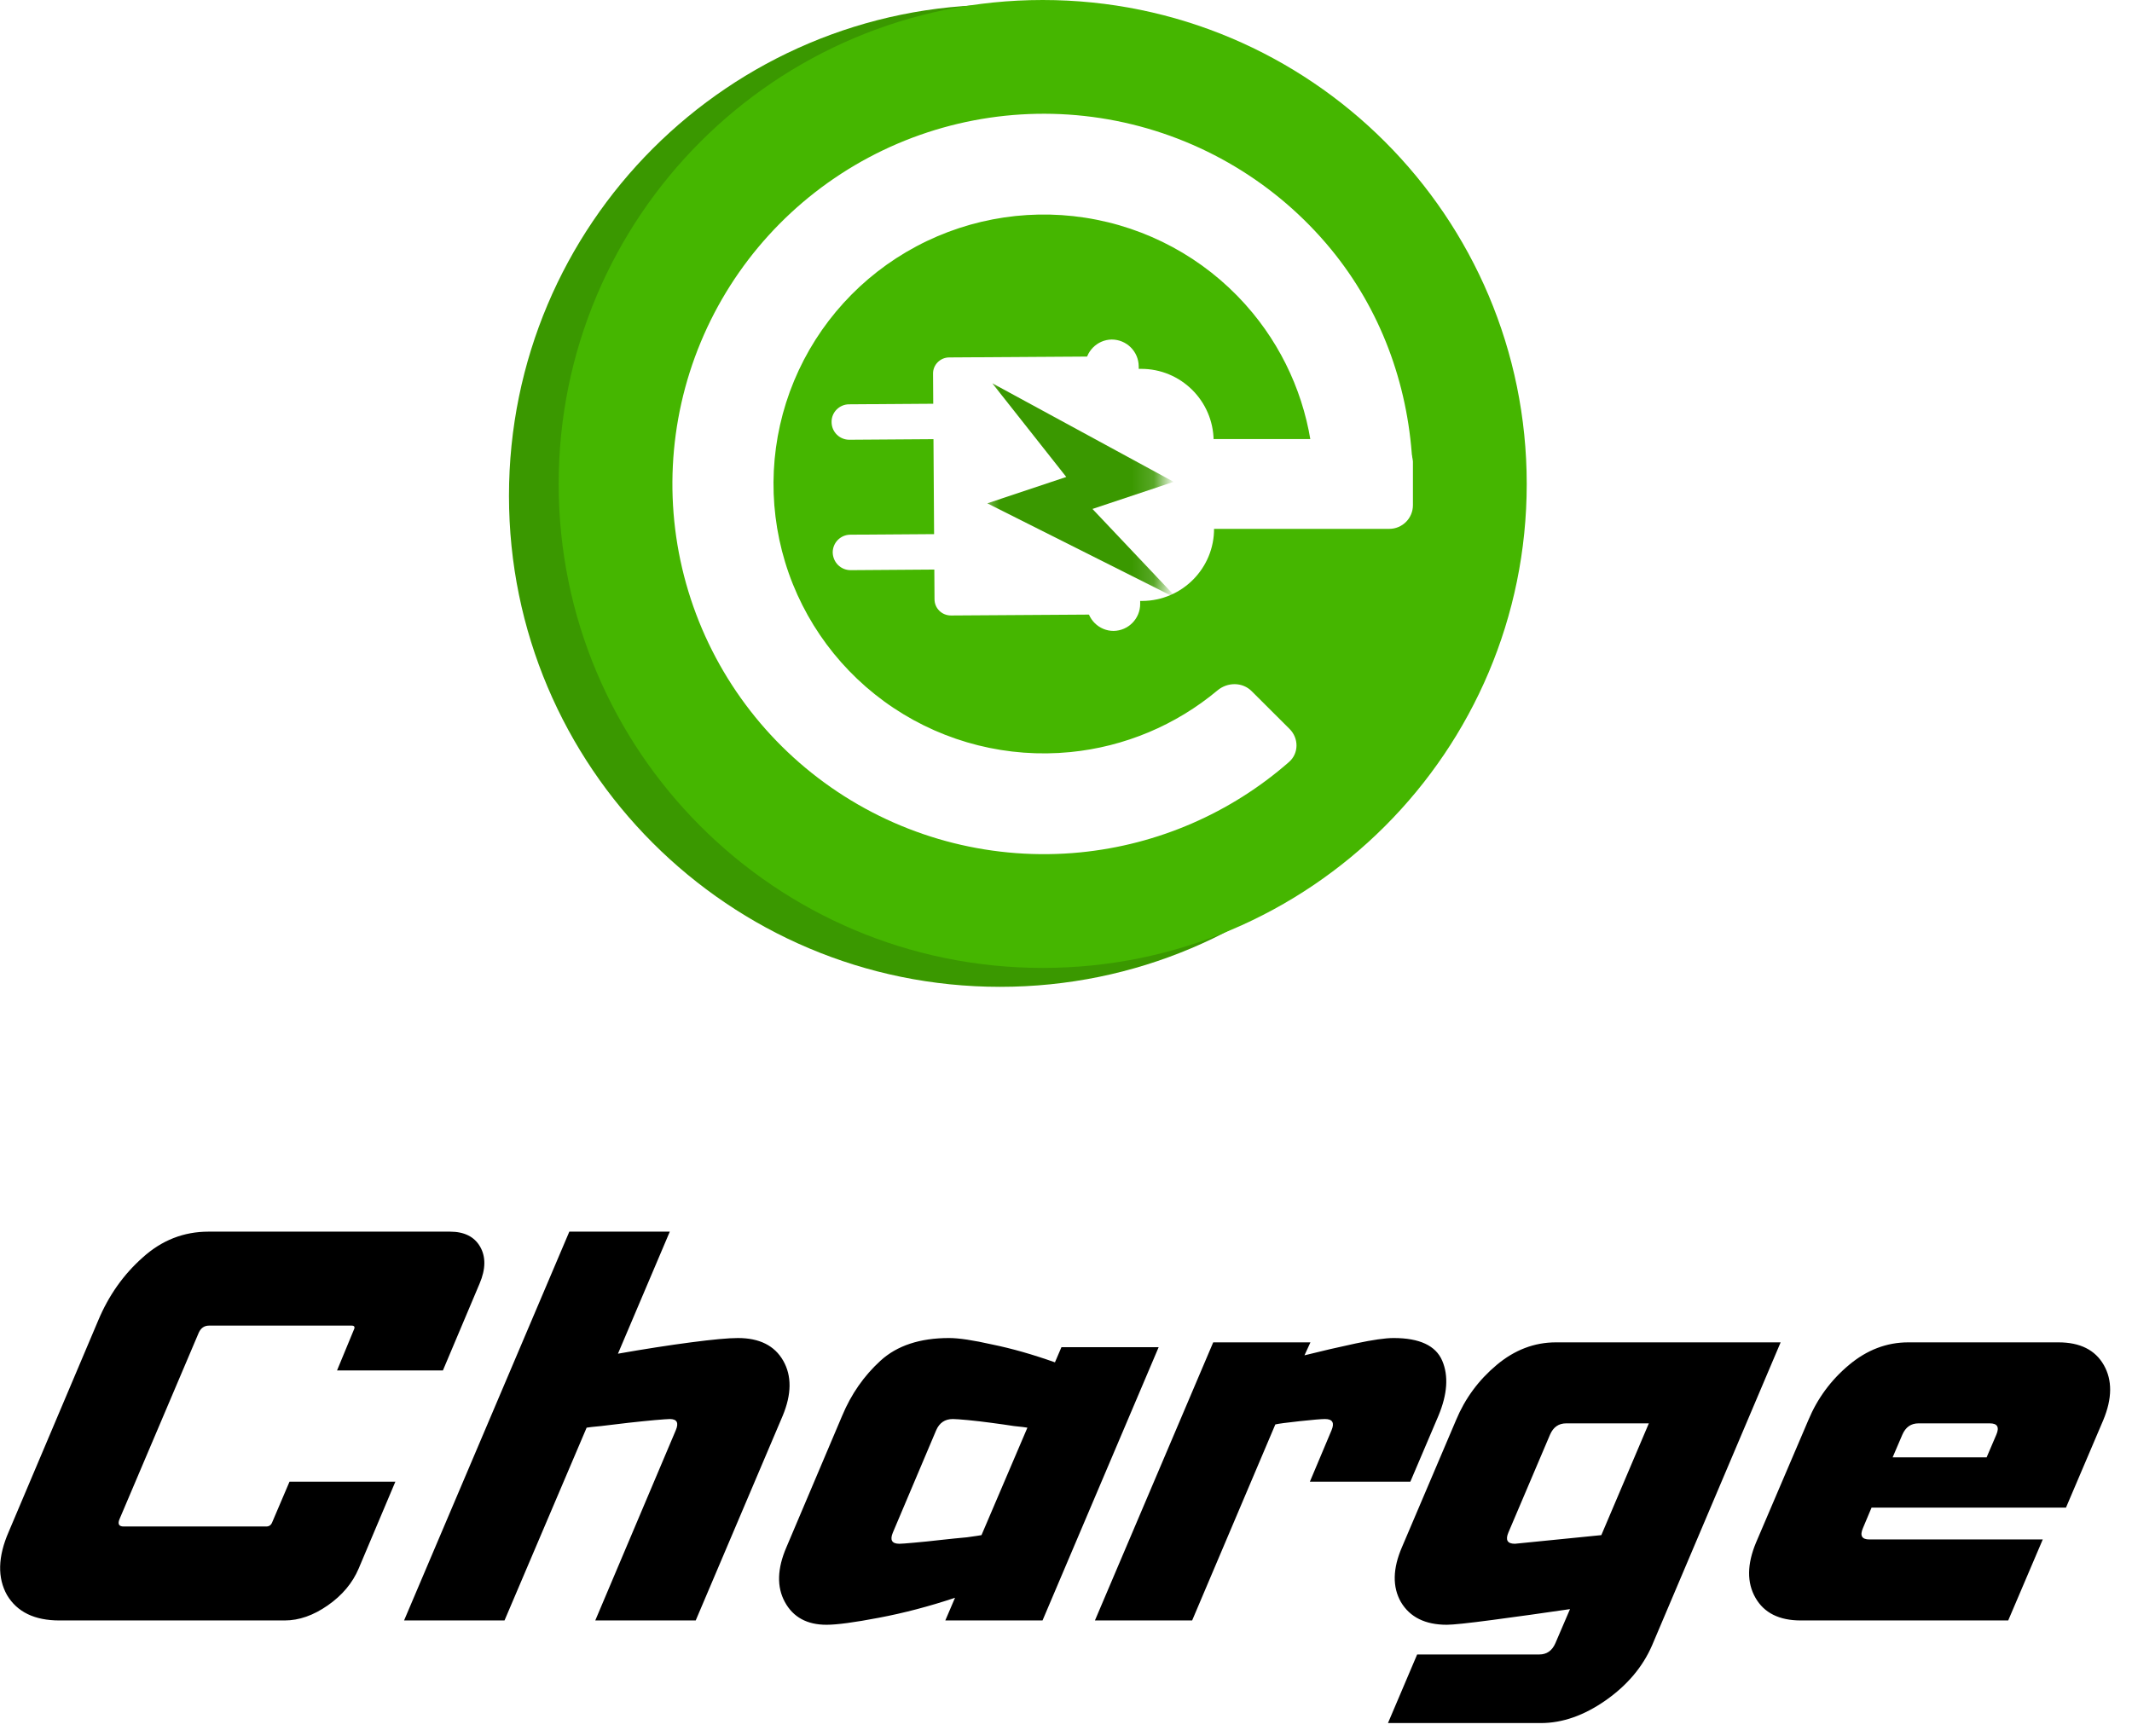 <svg width="97" height="79" viewBox="0 0 97 79" fill="none" xmlns="http://www.w3.org/2000/svg">
<path d="M12.115 69.463C12.246 69.463 12.336 69.398 12.386 69.267L13.172 67.424H17.988L16.317 71.38C16.039 72.035 15.572 72.592 14.916 73.051C14.261 73.509 13.606 73.739 12.951 73.739H2.704C1.573 73.739 0.779 73.354 0.32 72.584C-0.122 71.798 -0.098 70.839 0.394 69.709L4.473 60.076C4.948 58.946 5.62 57.996 6.488 57.226C7.356 56.439 8.356 56.046 9.486 56.046H20.47C21.125 56.046 21.584 56.276 21.846 56.734C22.108 57.193 22.1 57.75 21.822 58.405L20.151 62.362H15.334L16.096 60.519C16.162 60.388 16.129 60.322 15.998 60.322H9.51C9.297 60.322 9.142 60.429 9.044 60.641L5.431 69.144C5.349 69.357 5.415 69.463 5.628 69.463H12.115ZM25.903 56.046H30.474L28.115 61.6C29.327 61.387 30.433 61.215 31.432 61.084C32.431 60.953 33.144 60.887 33.57 60.887C34.553 60.887 35.241 61.231 35.634 61.919C36.027 62.607 36.019 63.443 35.61 64.426L31.653 73.739H27.083L30.744 65.089C30.892 64.745 30.802 64.573 30.474 64.573C30.392 64.573 30.163 64.59 29.786 64.622C29.425 64.655 29.024 64.696 28.582 64.745C28.14 64.794 27.73 64.844 27.353 64.892C26.993 64.925 26.771 64.95 26.69 64.966L22.954 73.739H18.384L25.903 56.046ZM43.451 72.707C42.272 73.1 41.117 73.403 39.986 73.616C38.872 73.829 38.078 73.935 37.603 73.935C36.718 73.935 36.087 73.591 35.711 72.903C35.334 72.215 35.358 71.38 35.784 70.397L38.315 64.426C38.725 63.443 39.306 62.607 40.06 61.919C40.814 61.231 41.854 60.887 43.181 60.887C43.623 60.887 44.279 60.986 45.147 61.182C46.031 61.362 46.981 61.633 47.997 61.993L48.292 61.305H52.715L47.432 73.739H43.009L43.451 72.707ZM46.744 64.966C46.662 64.95 46.457 64.925 46.129 64.892C45.818 64.844 45.474 64.794 45.098 64.745C44.737 64.696 44.385 64.655 44.041 64.622C43.697 64.59 43.468 64.573 43.353 64.573C42.992 64.573 42.739 64.745 42.591 65.089L40.625 69.734C40.478 70.077 40.576 70.249 40.92 70.249C41.002 70.249 41.223 70.233 41.584 70.2C41.961 70.167 42.362 70.127 42.788 70.077C43.23 70.028 43.632 69.987 43.992 69.955C44.352 69.905 44.573 69.873 44.655 69.856L46.744 64.966ZM55.198 61.084H59.621L59.35 61.674C60.137 61.477 60.915 61.297 61.685 61.133C62.455 60.969 63.028 60.887 63.405 60.887C64.584 60.887 65.322 61.231 65.617 61.919C65.911 62.607 65.854 63.443 65.444 64.426L64.167 67.424H59.596L60.579 65.089C60.726 64.745 60.628 64.573 60.284 64.573C60.12 64.573 59.735 64.606 59.129 64.671C58.523 64.737 58.155 64.786 58.024 64.819L54.239 73.739H49.816L55.198 61.084ZM64.476 75.287H70.03C70.374 75.287 70.619 75.115 70.767 74.771L71.431 73.223C70.202 73.403 69.031 73.567 67.917 73.714C66.803 73.862 66.106 73.935 65.828 73.935C64.845 73.935 64.149 73.591 63.739 72.903C63.346 72.215 63.362 71.38 63.788 70.397L66.246 64.622C66.655 63.639 67.27 62.804 68.089 62.116C68.908 61.428 69.809 61.084 70.791 61.084H81.014L75.166 74.869C74.74 75.852 74.035 76.687 73.052 77.376C72.069 78.064 71.086 78.408 70.103 78.408H63.149L64.476 75.287ZM75.018 64.77H71.258C70.914 64.77 70.669 64.942 70.521 65.286L68.629 69.734C68.482 70.077 68.58 70.249 68.924 70.249L72.856 69.856L75.018 64.77ZM92.94 70.053L91.368 73.739H81.932C80.949 73.739 80.261 73.395 79.868 72.707C79.474 72.019 79.483 71.183 79.892 70.2L82.275 64.622C82.685 63.639 83.299 62.804 84.119 62.116C84.938 61.428 85.839 61.084 86.822 61.084H93.653C94.636 61.084 95.324 61.428 95.717 62.116C96.11 62.804 96.102 63.639 95.693 64.622L93.997 68.603H85.151L84.758 69.537C84.61 69.881 84.708 70.053 85.053 70.053H92.94ZM90.385 66.318L90.827 65.286C90.975 64.942 90.876 64.77 90.532 64.77H87.288C86.945 64.77 86.699 64.942 86.551 65.286L86.109 66.318H90.385Z" fill="black"/>
<path d="M45.502 44.906C57.843 44.906 67.848 34.902 67.848 22.561C67.848 10.22 57.843 0.215 45.502 0.215C33.161 0.215 23.157 10.22 23.157 22.561C23.157 34.902 33.161 44.906 45.502 44.906Z" fill="#3A9800"/>
<path d="M47.44 44.045C59.603 44.045 69.462 34.185 69.462 22.022C69.462 9.86 59.603 0 47.44 0C35.277 0 25.418 9.86 25.418 22.022C25.418 34.185 35.277 44.045 47.44 44.045Z" fill="#45B600"/>
<path d="M63.208 22.023C63.802 22.023 64.288 21.54 64.253 20.946C64.043 17.434 62.802 14.07 60.552 11.335C58.072 8.323 54.62 6.261 50.786 5.5C46.952 4.74 42.972 5.328 39.524 7.166C36.077 9.003 33.375 11.975 31.879 15.576C30.383 19.177 30.185 23.183 31.32 26.913C32.455 30.642 34.852 33.864 38.102 36.029C41.352 38.195 45.256 39.169 49.146 38.788C52.676 38.441 55.999 36.996 58.649 34.672C59.097 34.279 59.095 33.593 58.673 33.172L56.946 31.45C56.526 31.031 55.848 31.035 55.393 31.416C53.501 32.998 51.168 33.981 48.695 34.224C45.864 34.502 43.023 33.793 40.657 32.217C38.292 30.641 36.547 28.296 35.721 25.582C34.896 22.867 35.039 19.951 36.128 17.331C37.217 14.71 39.183 12.547 41.693 11.21C44.202 9.873 47.098 9.444 49.889 9.998C52.679 10.551 55.191 12.052 56.996 14.245C58.572 16.159 59.524 18.497 59.74 20.947C59.792 21.54 60.269 22.023 60.864 22.023H62.087L63.208 22.023Z" fill="white"/>
<path d="M46.847 21.056C46.847 20.461 47.329 19.979 47.924 19.979H63.206C63.753 19.979 64.213 20.389 64.276 20.933L64.284 21.001V22.022V22.989C64.284 23.584 63.801 24.066 63.207 24.066H47.924C47.329 24.066 46.847 23.584 46.847 22.989V21.056Z" fill="white"/>
<path d="M48.205 19.944L48.196 18.331L38.632 18.398C38.191 18.398 37.826 18.763 37.835 19.205C37.835 19.656 38.2 20.011 38.642 20.011L48.205 19.944Z" fill="white"/>
<path d="M48.247 24.264L48.256 25.877L38.703 25.945C38.251 25.945 37.896 25.589 37.886 25.138C37.886 24.696 38.242 24.331 38.693 24.331L48.247 24.264Z" fill="white"/>
<path d="M55.236 24.034L55.217 20.049C55.197 18.234 53.719 16.775 51.904 16.785L49.042 16.804L49.081 27.356L51.971 27.346C53.786 27.337 55.255 25.849 55.236 24.034Z" fill="white"/>
<path d="M58.999 22.018C58.989 20.923 58.096 20.04 57.011 20.049L53.852 20.069L53.862 24.024L57.03 24.005C58.125 24.005 59.008 23.112 58.999 22.018Z" fill="white"/>
<path d="M51.875 27.481L51.808 16.66C51.798 15.988 51.251 15.45 50.578 15.45C49.916 15.46 49.369 16.007 49.378 16.679L49.446 27.5C49.455 28.172 50.002 28.71 50.665 28.71C51.337 28.7 51.875 28.153 51.875 27.481Z" fill="white"/>
<path d="M50.661 27.96L50.584 16.217L43.19 16.265C42.778 16.265 42.441 16.601 42.451 17.014L42.518 27.269C42.518 27.682 42.854 28.008 43.267 28.008L50.661 27.96Z" fill="white"/>
<mask id="mask0_1_29" style="mask-type:luminance" maskUnits="userSpaceOnUse" x="44" y="15" width="9" height="13">
<path d="M44.489 15.802H52.844V27.789H44.489V15.802Z" fill="white"/>
</mask>
<g mask="url(#mask0_1_29)">
<g filter="url(#filter0_d_1_29)">
<path d="M44.653 16.948L48.019 21.211L44.426 22.411L53.084 26.761L49.211 22.667L52.906 21.433L44.653 16.948Z" fill="#3A9800"/>
</g>
</g>
<defs>
<filter id="filter0_d_1_29" x="44.426" y="16.948" width="9.151" height="10.306" filterUnits="userSpaceOnUse" color-interpolation-filters="sRGB">
<feFlood flood-opacity="0" result="BackgroundImageFix"/>
<feColorMatrix in="SourceAlpha" type="matrix" values="0 0 0 0 0 0 0 0 0 0 0 0 0 0 0 0 0 0 127 0" result="hardAlpha"/>
<feOffset dx="0.493" dy="0.493"/>
<feComposite in2="hardAlpha" operator="out"/>
<feColorMatrix type="matrix" values="0 0 0 0 0 0 0 0 0 0 0 0 0 0 0 0 0 0 0.25 0"/>
<feBlend mode="normal" in2="BackgroundImageFix" result="effect1_dropShadow_1_29"/>
<feBlend mode="normal" in="SourceGraphic" in2="effect1_dropShadow_1_29" result="shape"/>
</filter>
</defs>
</svg>
